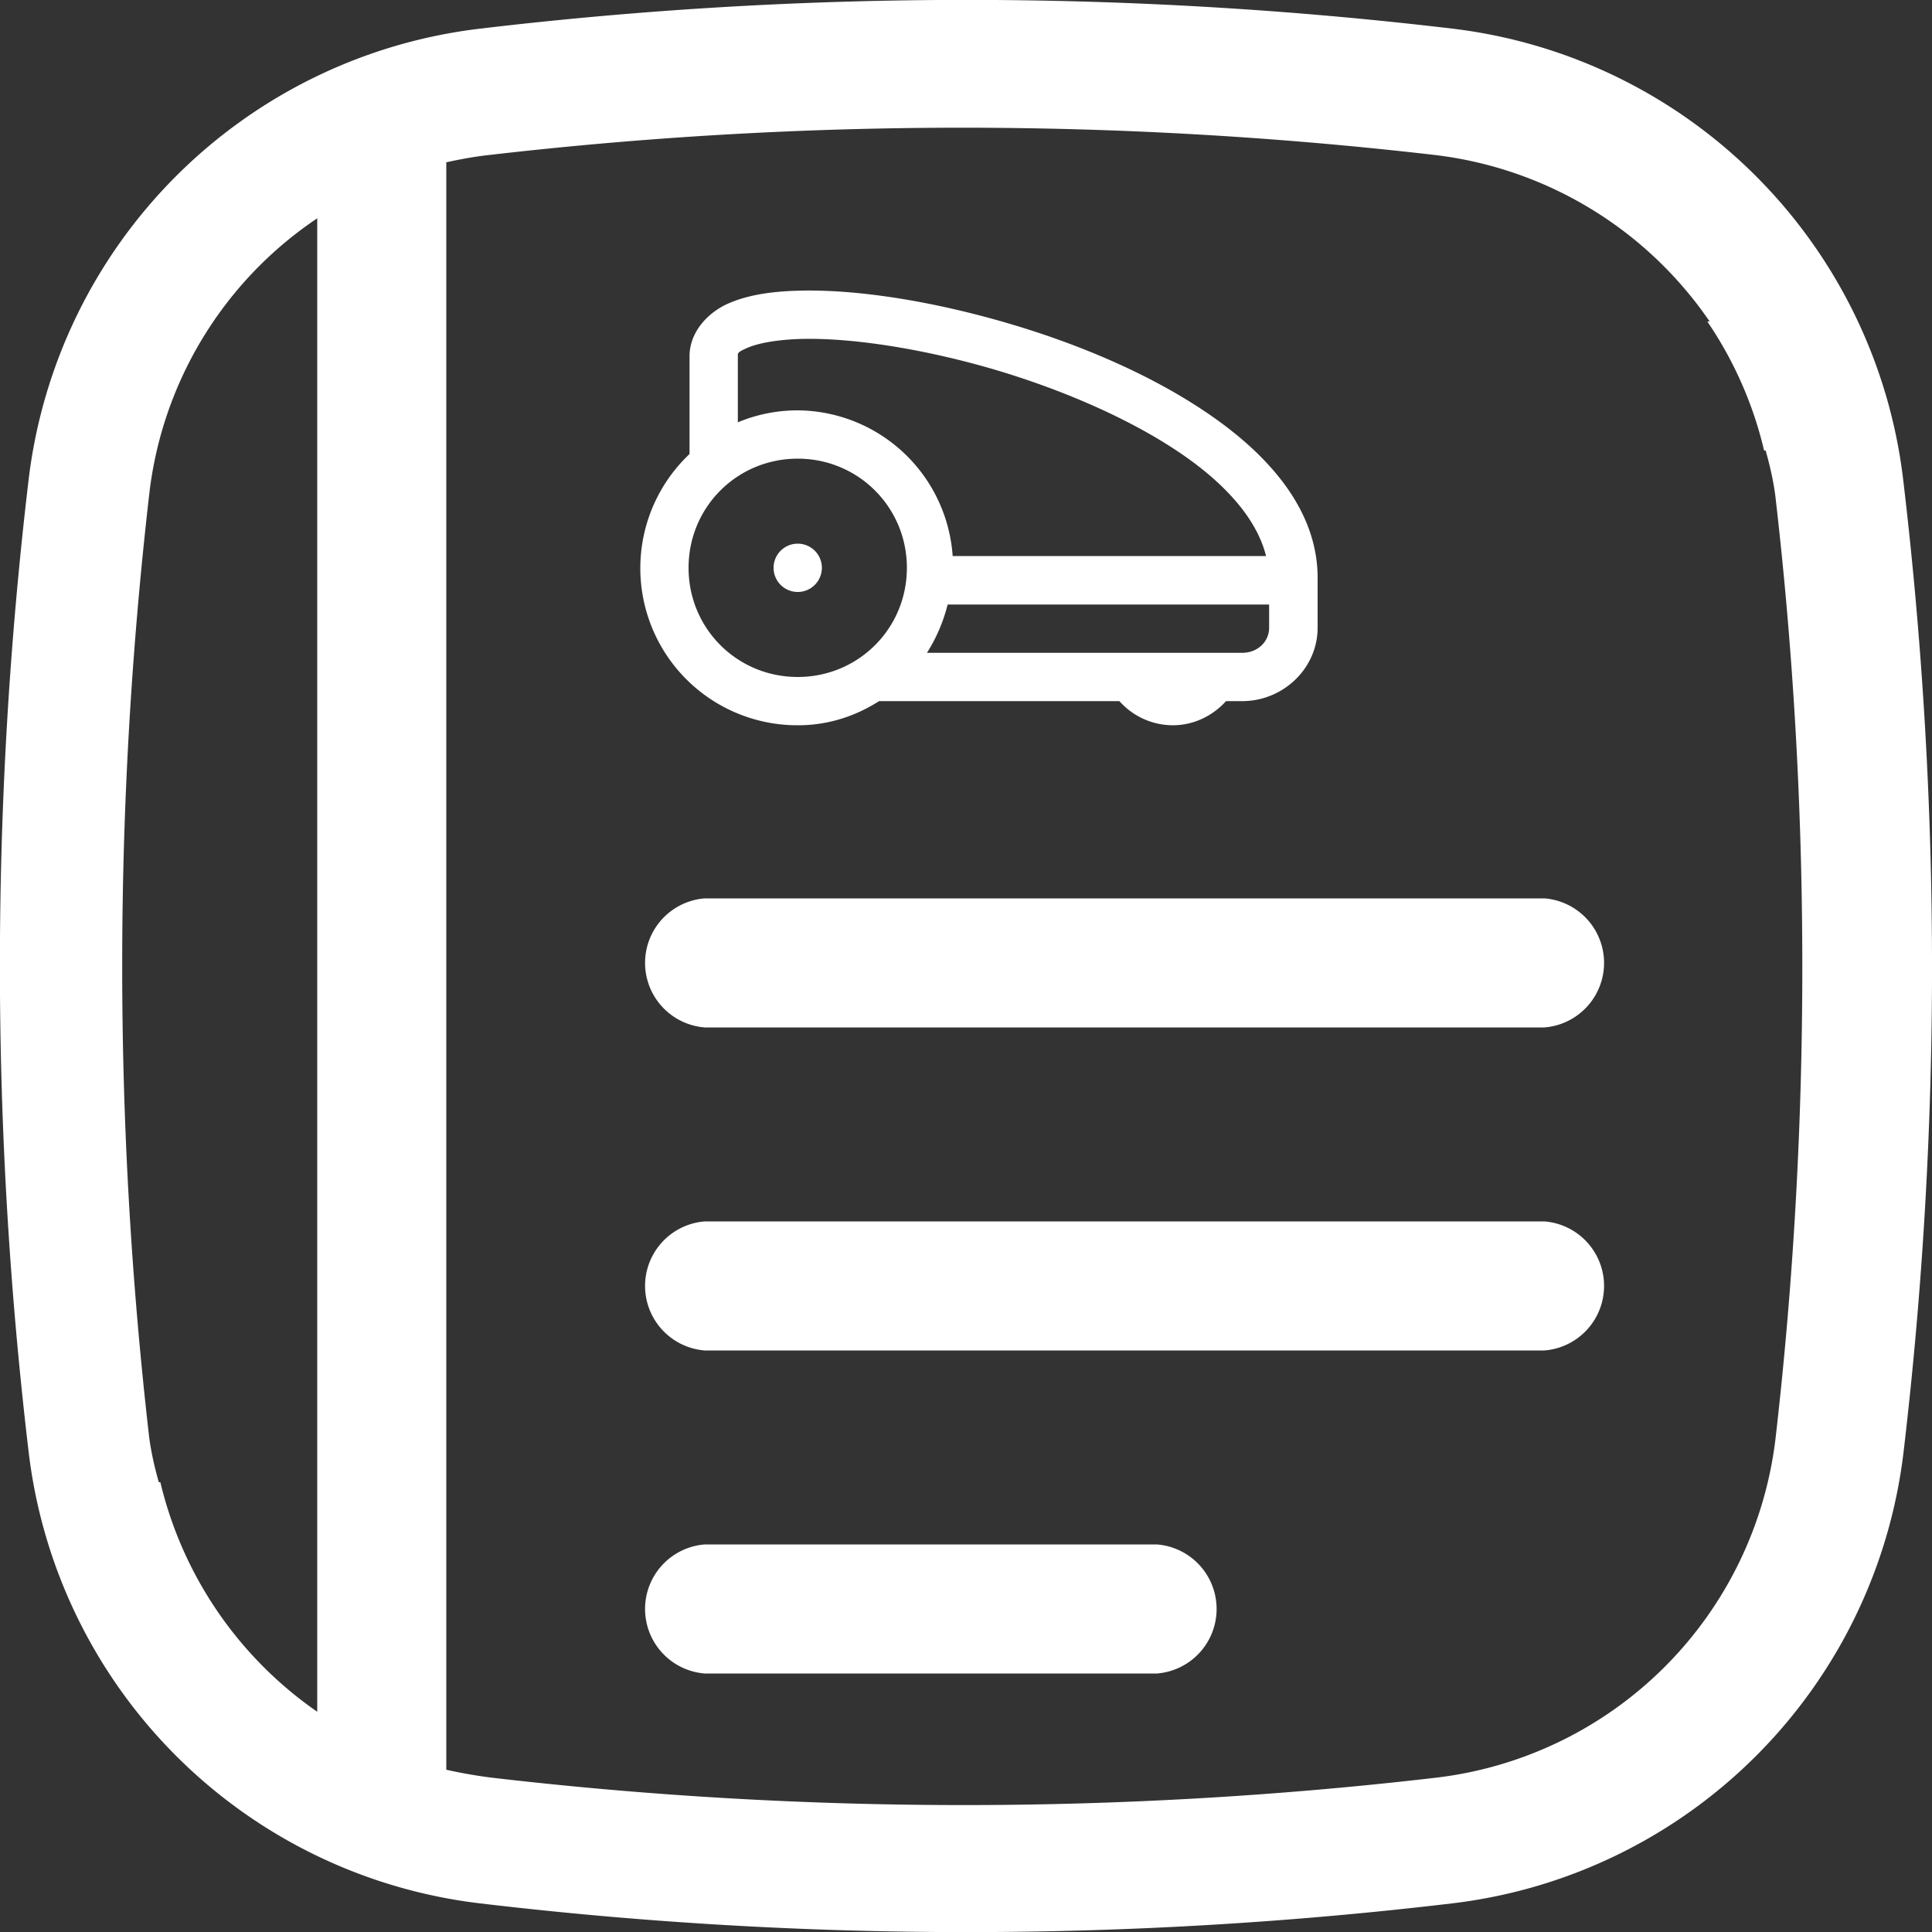<svg xmlns="http://www.w3.org/2000/svg" xml:space="preserve" width="1000" height="1000" viewBox="0 0 1000 1000"><rect x="0" y="0" width="1000" height="1000" fill="#333333" stroke="none"/><g fill="#fff"><path d="M799.4 465H364.8a33.5 33.5 0 0 0 0 66.8h434.5a33.5 33.5 0 0 0 .1-66.8zm0 167.2H364.8a33.5 33.5 0 0 0 0 66.8h434.5a33.5 33.5 0 0 0 .1-66.8zM598.8 799.4h-234a33.5 33.5 0 0 0 0 66.8h234a33.5 33.5 0 0 0 0-66.8z"/><path d="M985.1 248.4A266.8 266.8 0 0 0 751.6 14.8a2136.3 2136.3 0 0 0-502.9 0A267 267 0 0 0 14.8 248.4a2136.3 2136.3 0 0 0 0 502.9 267 267 0 0 0 233.8 233.9c167.2 19.8 336 19.8 502.9 0a267 267 0 0 0 233.8-233.8 2142.5 2142.5 0 0 0-.2-503zM83 767.2h-.8c-2.2-7.8-4-15.6-5-23.4a2137.4 2137.4 0 0 1 0-487.6 199.2 199.2 0 0 1 87-143.2v773A201.2 201.2 0 0 1 83 767.2zm836.1-23.4a200.6 200.6 0 0 1-176.4 176.4 2114 2114 0 0 1-487.5 0c-8.2-1-16.2-2.4-24.2-4.2V84c7.4-1.6 14.8-3 22.4-3.8a2127.8 2127.8 0 0 1 489.1 0 200.9 200.9 0 0 1 142.4 86.2h-1.2a200 200 0 0 1 29.4 66.8h.8c2.2 7.8 4 15.6 5 23.4 18.6 159.8 18.6 327 .2 487.2z"/><path d="M416.1 150.4c-15 .2-28 1.9-38.7 6.5-10.8 4.6-20.5 14.8-20.5 27.5V235A81.3 81.3 0 0 0 413 375.4c15.6 0 29.8-4.7 42-12.5h124.4a37.1 37.1 0 0 0 27.6 12.5c10.9 0 20.7-4.9 27.6-12.5h8.4c21.1 0 39-16.9 39-38v-25.8c0-32.9-22.2-60.3-52.1-81.8s-68.4-38.2-106.9-49.6-76.9-17.7-106.9-17.3zm.3 25c26.2-.4 62.9 5.4 99.4 16.2 36.5 10.9 72.9 26.9 99.4 45.9 21.8 15.7 35.8 32.9 40.1 50.3H493.1a81 81 0 0 0-80.2-75.4c-11 0-21.5 2.2-31 6.2v-34.2c0-1.7-.3-2.1 5.3-4.5s16.1-4.3 29.2-4.5zm-3.5 62c31.3 0 56.5 25.1 56.5 56.5s-25.1 56.5-56.5 56.5-56.5-25.1-56.5-56.5 25.1-56.5 56.5-56.5zm0 44a12.5 12.5 0 1 0 0 25 12.5 12.5 0 0 0 0-25zm77.6 31.5h166.4v12c0 7.1-5.8 13-14 13H479.8a85.5 85.5 0 0 0 10.7-25z"/></g></svg>
